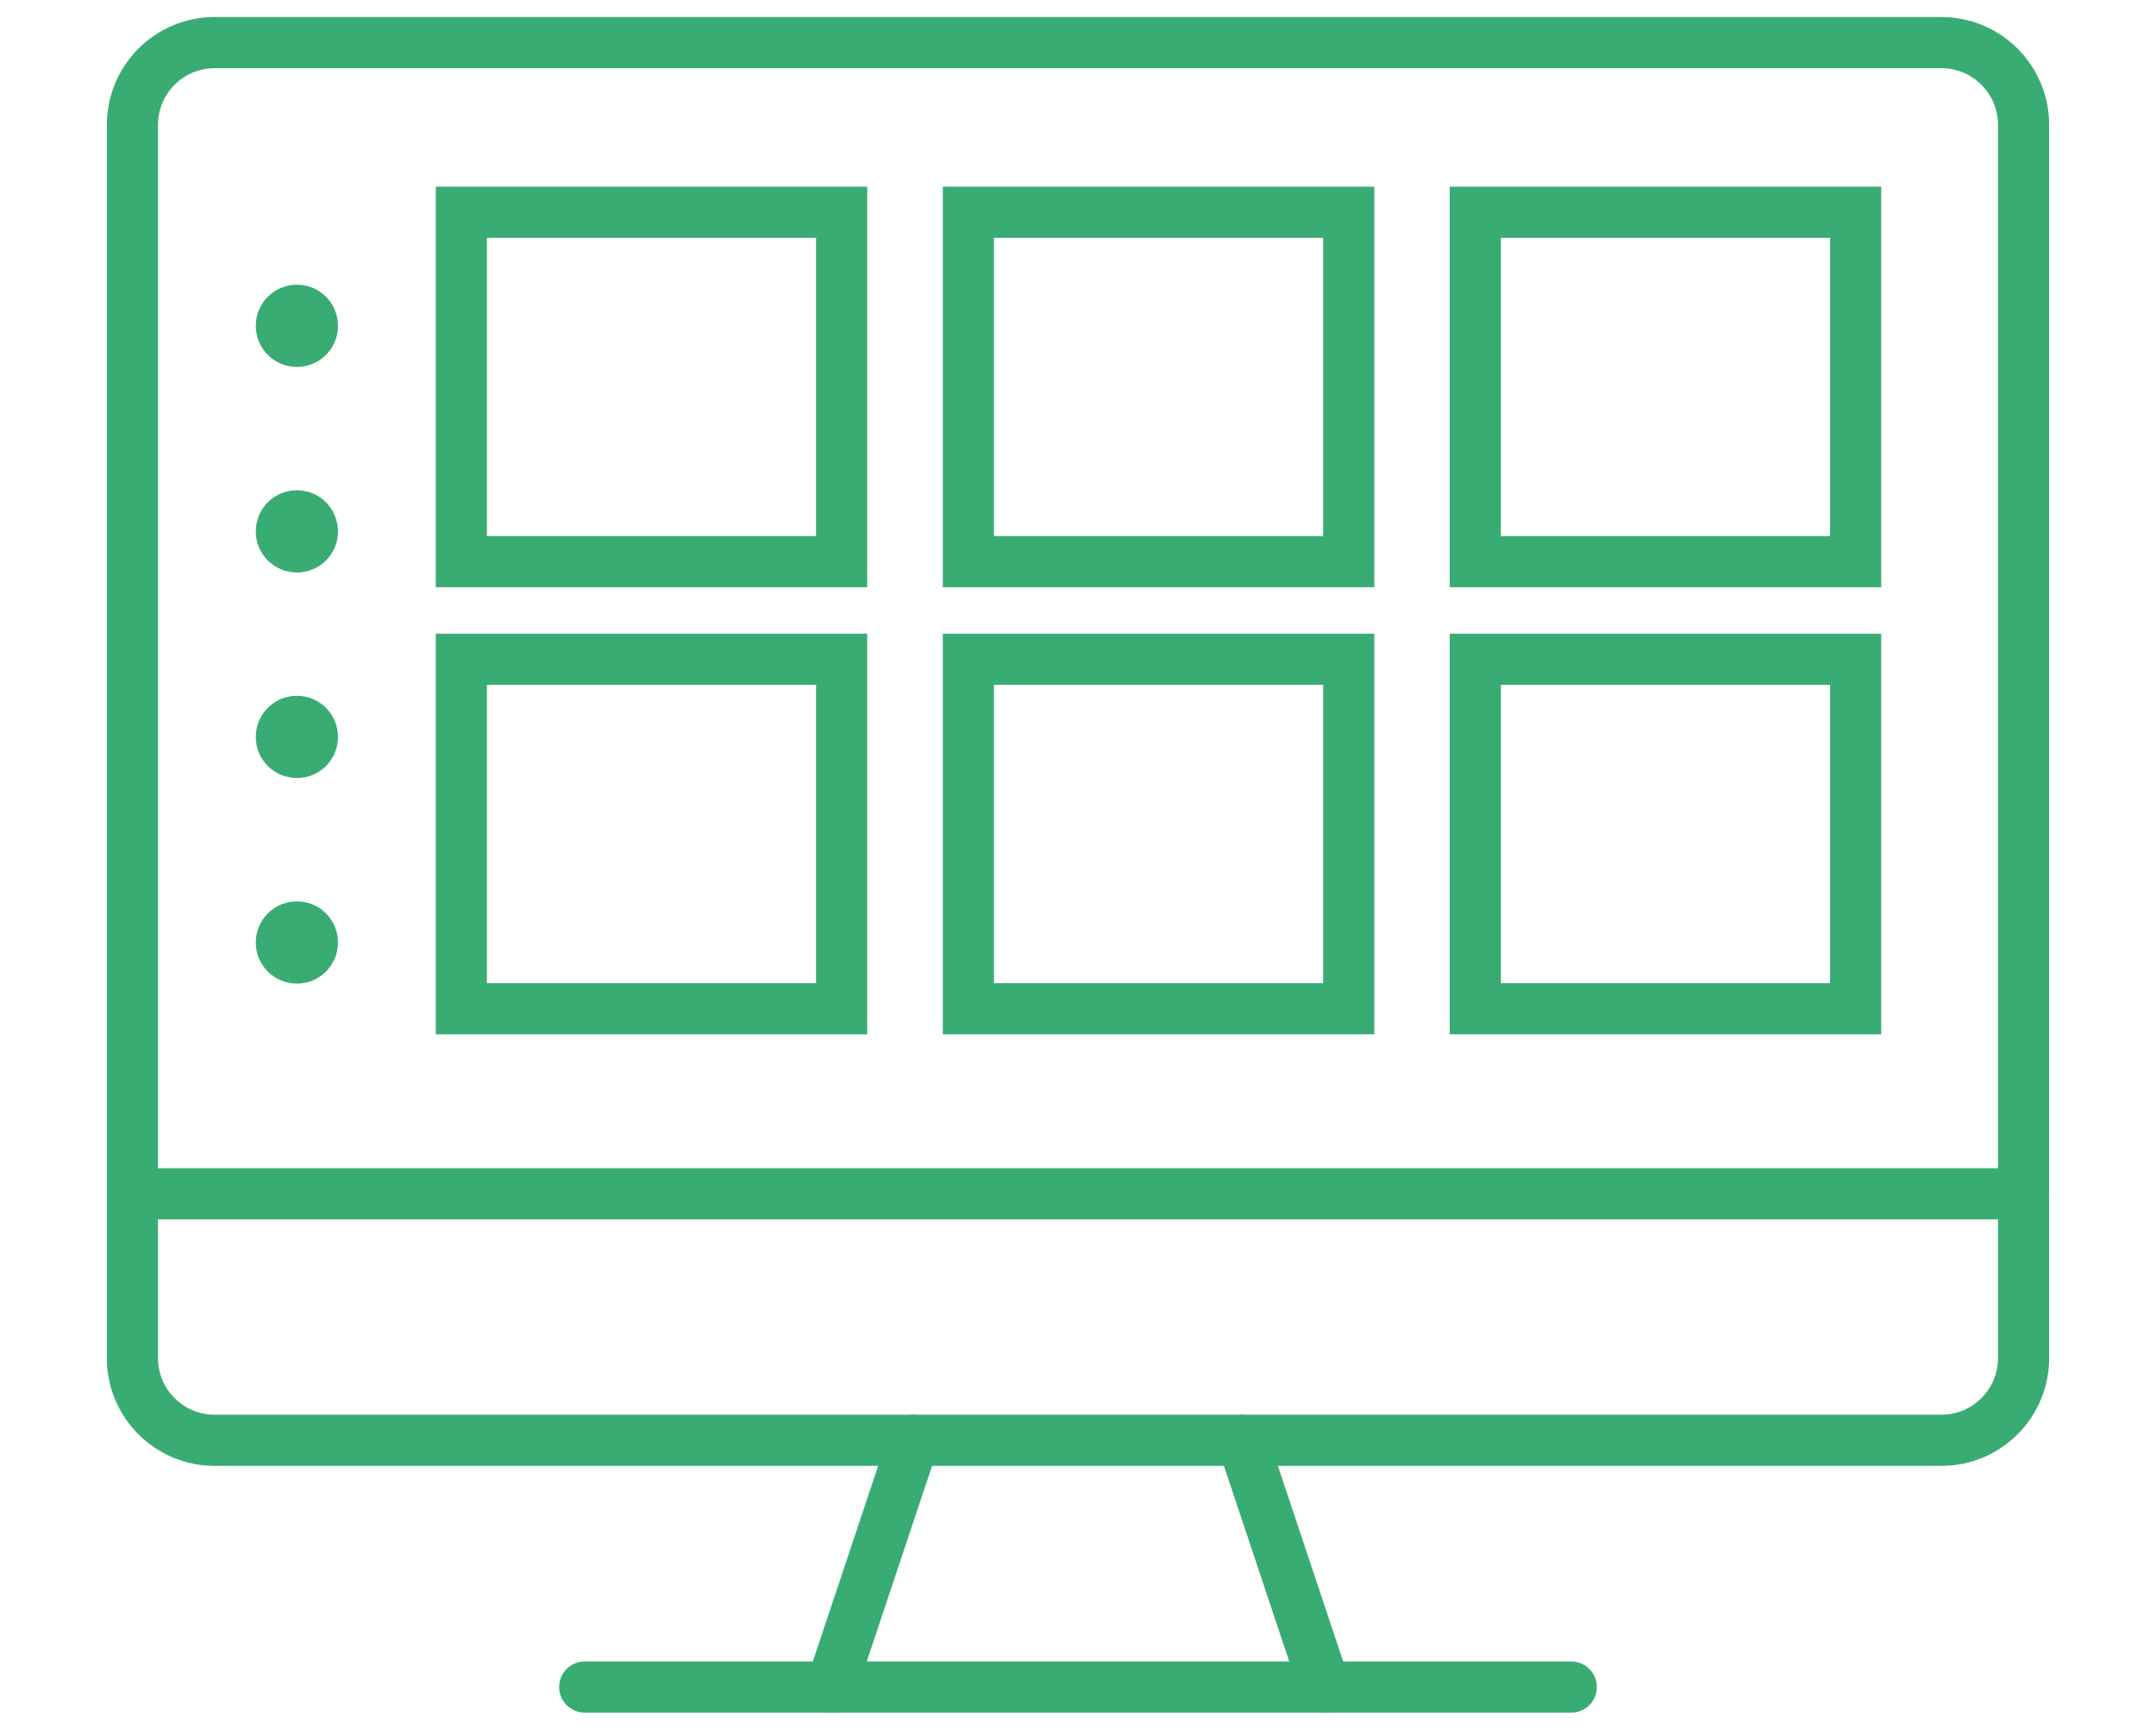 <?xml version="1.0" encoding="utf-8"?>
<!-- Generator: Adobe Illustrator 16.0.0, SVG Export Plug-In . SVG Version: 6.00 Build 0)  -->
<!DOCTYPE svg PUBLIC "-//W3C//DTD SVG 1.1//EN" "http://www.w3.org/Graphics/SVG/1.1/DTD/svg11.dtd">
<svg version="1.1" id="Calque_1" xmlns="http://www.w3.org/2000/svg" xmlns:xlink="http://www.w3.org/1999/xlink" x="0px" y="0px"
	 width="59px" height="47.333px" viewBox="0 0 59 47.333" enable-background="new 0 0 59 47.333" xml:space="preserve">
<g>
	<path fill="none" stroke="#39AC73" stroke-width="1.4" stroke-linecap="round" stroke-miterlimit="10" d="M53.127,1.166
		c1.241,0,2.249,1.008,2.249,2.25v33.75c0,1.24-1.008,2.248-2.249,2.248H5.873c-1.241,0-2.249-1.008-2.249-2.248V3.416
		c0-1.242,1.008-2.25,2.249-2.25H53.127z"/>
	
		<line fill="none" stroke="#39AC73" stroke-width="1.4" stroke-linecap="round" stroke-miterlimit="10" x1="16.001" y1="46.166" x2="42.999" y2="46.166"/>
	
		<line fill="none" stroke="#39AC73" stroke-width="1.4" stroke-linecap="round" stroke-miterlimit="10" x1="22.748" y1="46.166" x2="25.002" y2="39.414"/>
	
		<line fill="none" stroke="#39AC73" stroke-width="1.4" stroke-linecap="round" stroke-miterlimit="10" x1="33.998" y1="39.414" x2="36.252" y2="46.166"/>
	
		<line fill="none" stroke="#39AC73" stroke-width="1.4" stroke-linecap="round" stroke-miterlimit="10" x1="3.624" y1="32.668" x2="55.376" y2="32.668"/>
	
		<rect x="12.625" y="5.809" fill="none" stroke="#39AC73" stroke-width="1.4" stroke-linecap="round" stroke-miterlimit="10" width="10.407" height="9.561"/>
	
		<rect x="26.501" y="5.809" fill="none" stroke="#39AC73" stroke-width="1.4" stroke-linecap="round" stroke-miterlimit="10" width="10.407" height="9.561"/>
	
		<rect x="40.373" y="5.809" fill="none" stroke="#39AC73" stroke-width="1.4" stroke-linecap="round" stroke-miterlimit="10" width="10.407" height="9.561"/>
	
		<rect x="12.625" y="18.041" fill="none" stroke="#39AC73" stroke-width="1.4" stroke-linecap="round" stroke-miterlimit="10" width="10.407" height="9.564"/>
	
		<rect x="26.501" y="18.041" fill="none" stroke="#39AC73" stroke-width="1.4" stroke-linecap="round" stroke-miterlimit="10" width="10.407" height="9.564"/>
	
		<rect x="40.373" y="18.041" fill="none" stroke="#39AC73" stroke-width="1.4" stroke-linecap="round" stroke-miterlimit="10" width="10.407" height="9.564"/>
</g>
<g>
	<path fill="#39AC73" d="M9.249,8.918c0,0.621-0.501,1.123-1.122,1.123C7.501,10.041,7,9.539,7,8.918
		c0-0.625,0.501-1.127,1.127-1.127C8.748,7.791,9.249,8.293,9.249,8.918z"/>
	<path fill="#39AC73" d="M9.249,14.543c0,0.621-0.501,1.123-1.122,1.123C7.501,15.666,7,15.164,7,14.543
		c0-0.625,0.501-1.127,1.127-1.127C8.748,13.416,9.249,13.918,9.249,14.543z"/>
	<path fill="#39AC73" d="M9.249,20.168c0,0.621-0.501,1.123-1.122,1.123C7.501,21.291,7,20.789,7,20.168
		c0-0.625,0.501-1.127,1.127-1.127C8.748,19.041,9.249,19.543,9.249,20.168z"/>
	<path fill="#39AC73" d="M9.249,25.793c0,0.621-0.501,1.123-1.122,1.123C7.501,26.916,7,26.414,7,25.793
		c0-0.625,0.501-1.127,1.127-1.127C8.748,24.666,9.249,25.168,9.249,25.793z"/>
</g>
</svg>
